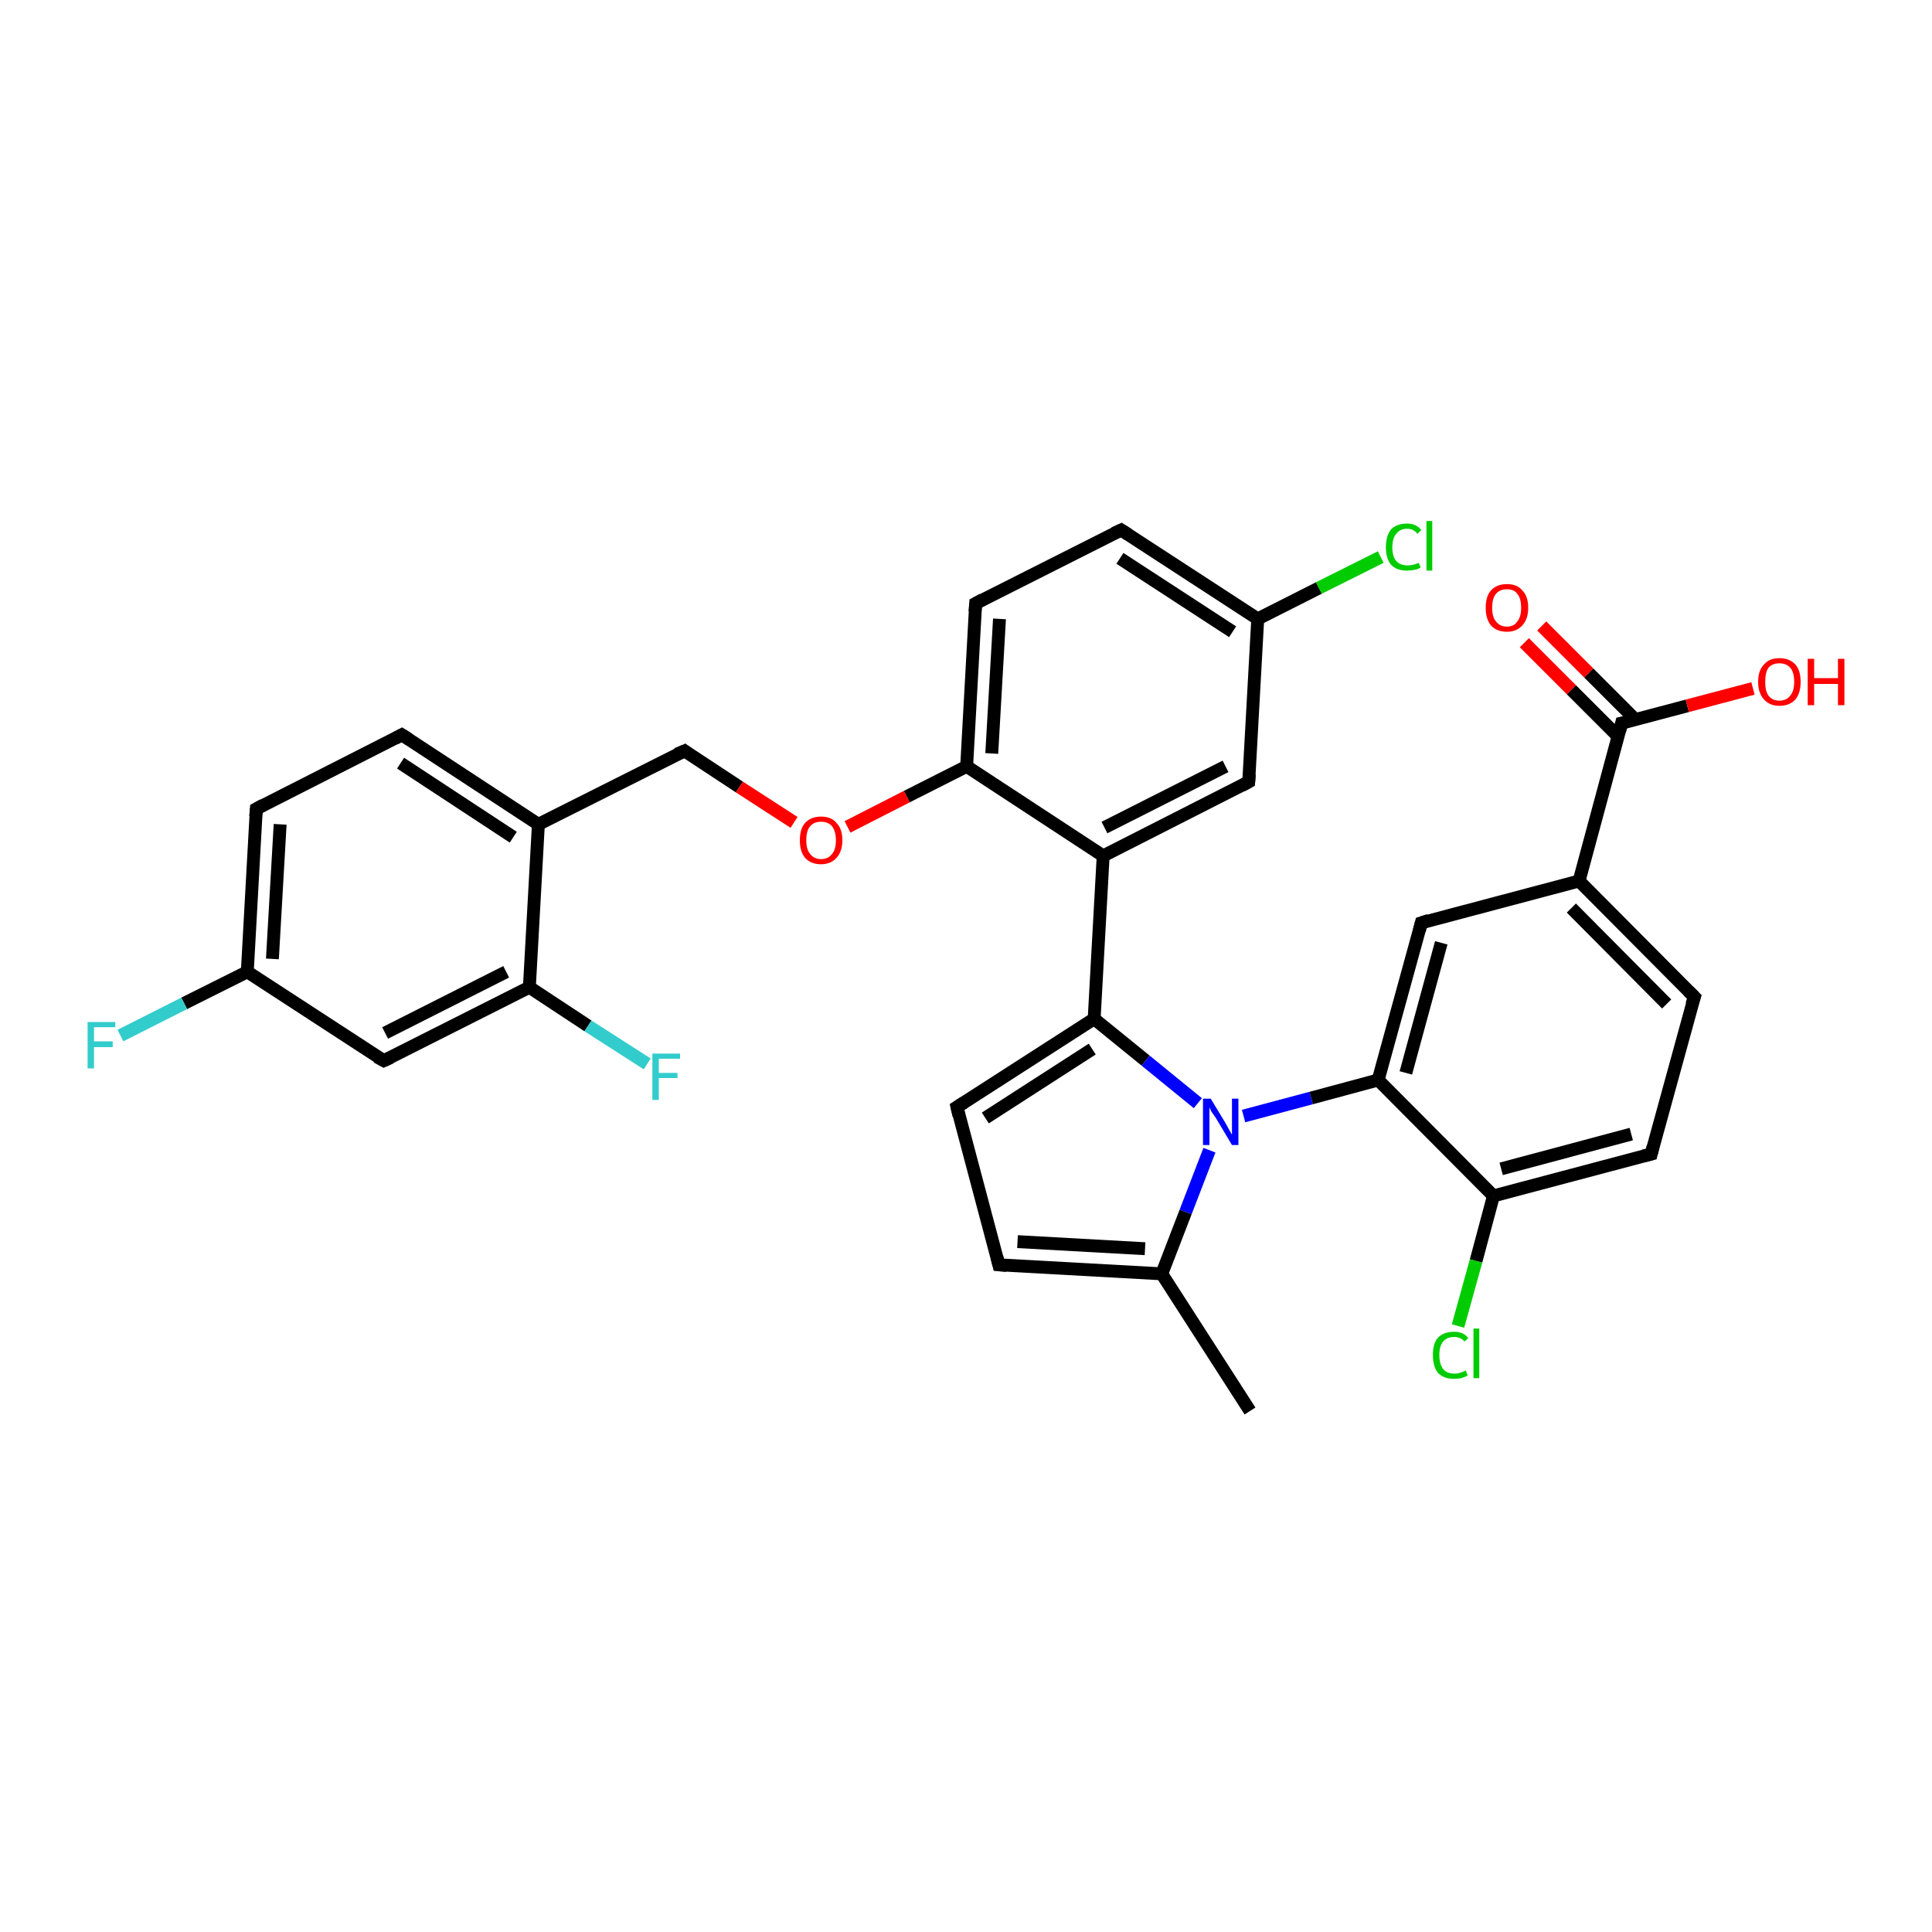 <?xml version='1.0' encoding='iso-8859-1'?>
<svg version='1.1' baseProfile='full'
              xmlns='http://www.w3.org/2000/svg'
                      xmlns:rdkit='http://www.rdkit.org/xml'
                      xmlns:xlink='http://www.w3.org/1999/xlink'
                  xml:space='preserve'
width='300px' height='300px' viewBox='0 0 300 300'>
<!-- END OF HEADER -->
<rect style='opacity:1.0;fill:#FFFFFF;stroke:none' width='300.0' height='300.0' x='0.0' y='0.0'> </rect>
<path class='bond-0 atom-0 atom-1' d='M 194.1,219.1 L 180.4,197.8' style='fill:none;fill-rule:evenodd;stroke:#000000;stroke-width:2.0px;stroke-linecap:butt;stroke-linejoin:miter;stroke-opacity:1' />
<path class='bond-1 atom-1 atom-2' d='M 180.4,197.8 L 155.1,196.4' style='fill:none;fill-rule:evenodd;stroke:#000000;stroke-width:2.0px;stroke-linecap:butt;stroke-linejoin:miter;stroke-opacity:1' />
<path class='bond-1 atom-1 atom-2' d='M 177.8,193.9 L 158.0,192.8' style='fill:none;fill-rule:evenodd;stroke:#000000;stroke-width:2.0px;stroke-linecap:butt;stroke-linejoin:miter;stroke-opacity:1' />
<path class='bond-2 atom-2 atom-3' d='M 155.1,196.4 L 148.6,171.9' style='fill:none;fill-rule:evenodd;stroke:#000000;stroke-width:2.0px;stroke-linecap:butt;stroke-linejoin:miter;stroke-opacity:1' />
<path class='bond-3 atom-3 atom-4' d='M 148.6,171.9 L 169.9,158.2' style='fill:none;fill-rule:evenodd;stroke:#000000;stroke-width:2.0px;stroke-linecap:butt;stroke-linejoin:miter;stroke-opacity:1' />
<path class='bond-3 atom-3 atom-4' d='M 153.0,173.6 L 169.6,162.9' style='fill:none;fill-rule:evenodd;stroke:#000000;stroke-width:2.0px;stroke-linecap:butt;stroke-linejoin:miter;stroke-opacity:1' />
<path class='bond-4 atom-4 atom-5' d='M 169.9,158.2 L 171.3,132.9' style='fill:none;fill-rule:evenodd;stroke:#000000;stroke-width:2.0px;stroke-linecap:butt;stroke-linejoin:miter;stroke-opacity:1' />
<path class='bond-5 atom-5 atom-6' d='M 171.3,132.9 L 193.9,121.4' style='fill:none;fill-rule:evenodd;stroke:#000000;stroke-width:2.0px;stroke-linecap:butt;stroke-linejoin:miter;stroke-opacity:1' />
<path class='bond-5 atom-5 atom-6' d='M 171.5,128.5 L 190.3,119.0' style='fill:none;fill-rule:evenodd;stroke:#000000;stroke-width:2.0px;stroke-linecap:butt;stroke-linejoin:miter;stroke-opacity:1' />
<path class='bond-6 atom-6 atom-7' d='M 193.9,121.4 L 195.3,96.1' style='fill:none;fill-rule:evenodd;stroke:#000000;stroke-width:2.0px;stroke-linecap:butt;stroke-linejoin:miter;stroke-opacity:1' />
<path class='bond-7 atom-7 atom-8' d='M 195.3,96.1 L 204.8,91.3' style='fill:none;fill-rule:evenodd;stroke:#000000;stroke-width:2.0px;stroke-linecap:butt;stroke-linejoin:miter;stroke-opacity:1' />
<path class='bond-7 atom-7 atom-8' d='M 204.8,91.3 L 214.4,86.5' style='fill:none;fill-rule:evenodd;stroke:#00CC00;stroke-width:2.0px;stroke-linecap:butt;stroke-linejoin:miter;stroke-opacity:1' />
<path class='bond-8 atom-7 atom-9' d='M 195.3,96.1 L 174.1,82.3' style='fill:none;fill-rule:evenodd;stroke:#000000;stroke-width:2.0px;stroke-linecap:butt;stroke-linejoin:miter;stroke-opacity:1' />
<path class='bond-8 atom-7 atom-9' d='M 191.4,98.1 L 173.9,86.7' style='fill:none;fill-rule:evenodd;stroke:#000000;stroke-width:2.0px;stroke-linecap:butt;stroke-linejoin:miter;stroke-opacity:1' />
<path class='bond-9 atom-9 atom-10' d='M 174.1,82.3 L 151.5,93.7' style='fill:none;fill-rule:evenodd;stroke:#000000;stroke-width:2.0px;stroke-linecap:butt;stroke-linejoin:miter;stroke-opacity:1' />
<path class='bond-10 atom-10 atom-11' d='M 151.5,93.7 L 150.1,119.0' style='fill:none;fill-rule:evenodd;stroke:#000000;stroke-width:2.0px;stroke-linecap:butt;stroke-linejoin:miter;stroke-opacity:1' />
<path class='bond-10 atom-10 atom-11' d='M 155.2,96.1 L 154.0,117.0' style='fill:none;fill-rule:evenodd;stroke:#000000;stroke-width:2.0px;stroke-linecap:butt;stroke-linejoin:miter;stroke-opacity:1' />
<path class='bond-11 atom-11 atom-12' d='M 150.1,119.0 L 140.8,123.7' style='fill:none;fill-rule:evenodd;stroke:#000000;stroke-width:2.0px;stroke-linecap:butt;stroke-linejoin:miter;stroke-opacity:1' />
<path class='bond-11 atom-11 atom-12' d='M 140.8,123.7 L 131.6,128.4' style='fill:none;fill-rule:evenodd;stroke:#FF0000;stroke-width:2.0px;stroke-linecap:butt;stroke-linejoin:miter;stroke-opacity:1' />
<path class='bond-12 atom-12 atom-13' d='M 123.3,127.7 L 114.8,122.2' style='fill:none;fill-rule:evenodd;stroke:#FF0000;stroke-width:2.0px;stroke-linecap:butt;stroke-linejoin:miter;stroke-opacity:1' />
<path class='bond-12 atom-12 atom-13' d='M 114.8,122.2 L 106.3,116.6' style='fill:none;fill-rule:evenodd;stroke:#000000;stroke-width:2.0px;stroke-linecap:butt;stroke-linejoin:miter;stroke-opacity:1' />
<path class='bond-13 atom-13 atom-14' d='M 106.3,116.6 L 83.6,128.0' style='fill:none;fill-rule:evenodd;stroke:#000000;stroke-width:2.0px;stroke-linecap:butt;stroke-linejoin:miter;stroke-opacity:1' />
<path class='bond-14 atom-14 atom-15' d='M 83.6,128.0 L 62.4,114.1' style='fill:none;fill-rule:evenodd;stroke:#000000;stroke-width:2.0px;stroke-linecap:butt;stroke-linejoin:miter;stroke-opacity:1' />
<path class='bond-14 atom-14 atom-15' d='M 79.7,130.0 L 62.2,118.5' style='fill:none;fill-rule:evenodd;stroke:#000000;stroke-width:2.0px;stroke-linecap:butt;stroke-linejoin:miter;stroke-opacity:1' />
<path class='bond-15 atom-15 atom-16' d='M 62.4,114.1 L 39.8,125.6' style='fill:none;fill-rule:evenodd;stroke:#000000;stroke-width:2.0px;stroke-linecap:butt;stroke-linejoin:miter;stroke-opacity:1' />
<path class='bond-16 atom-16 atom-17' d='M 39.8,125.6 L 38.4,150.9' style='fill:none;fill-rule:evenodd;stroke:#000000;stroke-width:2.0px;stroke-linecap:butt;stroke-linejoin:miter;stroke-opacity:1' />
<path class='bond-16 atom-16 atom-17' d='M 43.5,128.0 L 42.3,148.9' style='fill:none;fill-rule:evenodd;stroke:#000000;stroke-width:2.0px;stroke-linecap:butt;stroke-linejoin:miter;stroke-opacity:1' />
<path class='bond-17 atom-17 atom-18' d='M 38.4,150.9 L 28.6,155.8' style='fill:none;fill-rule:evenodd;stroke:#000000;stroke-width:2.0px;stroke-linecap:butt;stroke-linejoin:miter;stroke-opacity:1' />
<path class='bond-17 atom-17 atom-18' d='M 28.6,155.8 L 18.7,160.8' style='fill:none;fill-rule:evenodd;stroke:#33CCCC;stroke-width:2.0px;stroke-linecap:butt;stroke-linejoin:miter;stroke-opacity:1' />
<path class='bond-18 atom-17 atom-19' d='M 38.4,150.9 L 59.6,164.7' style='fill:none;fill-rule:evenodd;stroke:#000000;stroke-width:2.0px;stroke-linecap:butt;stroke-linejoin:miter;stroke-opacity:1' />
<path class='bond-19 atom-19 atom-20' d='M 59.6,164.7 L 82.2,153.3' style='fill:none;fill-rule:evenodd;stroke:#000000;stroke-width:2.0px;stroke-linecap:butt;stroke-linejoin:miter;stroke-opacity:1' />
<path class='bond-19 atom-19 atom-20' d='M 59.8,160.4 L 78.6,150.9' style='fill:none;fill-rule:evenodd;stroke:#000000;stroke-width:2.0px;stroke-linecap:butt;stroke-linejoin:miter;stroke-opacity:1' />
<path class='bond-20 atom-20 atom-21' d='M 82.2,153.3 L 91.3,159.3' style='fill:none;fill-rule:evenodd;stroke:#000000;stroke-width:2.0px;stroke-linecap:butt;stroke-linejoin:miter;stroke-opacity:1' />
<path class='bond-20 atom-20 atom-21' d='M 91.3,159.3 L 100.5,165.2' style='fill:none;fill-rule:evenodd;stroke:#33CCCC;stroke-width:2.0px;stroke-linecap:butt;stroke-linejoin:miter;stroke-opacity:1' />
<path class='bond-21 atom-4 atom-22' d='M 169.9,158.2 L 177.9,164.7' style='fill:none;fill-rule:evenodd;stroke:#000000;stroke-width:2.0px;stroke-linecap:butt;stroke-linejoin:miter;stroke-opacity:1' />
<path class='bond-21 atom-4 atom-22' d='M 177.9,164.7 L 186.0,171.3' style='fill:none;fill-rule:evenodd;stroke:#0000FF;stroke-width:2.0px;stroke-linecap:butt;stroke-linejoin:miter;stroke-opacity:1' />
<path class='bond-22 atom-22 atom-23' d='M 193.1,173.3 L 203.6,170.5' style='fill:none;fill-rule:evenodd;stroke:#0000FF;stroke-width:2.0px;stroke-linecap:butt;stroke-linejoin:miter;stroke-opacity:1' />
<path class='bond-22 atom-22 atom-23' d='M 203.6,170.5 L 214.0,167.7' style='fill:none;fill-rule:evenodd;stroke:#000000;stroke-width:2.0px;stroke-linecap:butt;stroke-linejoin:miter;stroke-opacity:1' />
<path class='bond-23 atom-23 atom-24' d='M 214.0,167.7 L 220.7,143.3' style='fill:none;fill-rule:evenodd;stroke:#000000;stroke-width:2.0px;stroke-linecap:butt;stroke-linejoin:miter;stroke-opacity:1' />
<path class='bond-23 atom-23 atom-24' d='M 218.3,166.6 L 223.8,146.4' style='fill:none;fill-rule:evenodd;stroke:#000000;stroke-width:2.0px;stroke-linecap:butt;stroke-linejoin:miter;stroke-opacity:1' />
<path class='bond-24 atom-24 atom-25' d='M 220.7,143.3 L 245.2,136.8' style='fill:none;fill-rule:evenodd;stroke:#000000;stroke-width:2.0px;stroke-linecap:butt;stroke-linejoin:miter;stroke-opacity:1' />
<path class='bond-25 atom-25 atom-26' d='M 245.2,136.8 L 263.1,154.8' style='fill:none;fill-rule:evenodd;stroke:#000000;stroke-width:2.0px;stroke-linecap:butt;stroke-linejoin:miter;stroke-opacity:1' />
<path class='bond-25 atom-25 atom-26' d='M 244.0,141.0 L 258.8,155.9' style='fill:none;fill-rule:evenodd;stroke:#000000;stroke-width:2.0px;stroke-linecap:butt;stroke-linejoin:miter;stroke-opacity:1' />
<path class='bond-26 atom-26 atom-27' d='M 263.1,154.8 L 256.4,179.2' style='fill:none;fill-rule:evenodd;stroke:#000000;stroke-width:2.0px;stroke-linecap:butt;stroke-linejoin:miter;stroke-opacity:1' />
<path class='bond-27 atom-27 atom-28' d='M 256.4,179.2 L 231.9,185.7' style='fill:none;fill-rule:evenodd;stroke:#000000;stroke-width:2.0px;stroke-linecap:butt;stroke-linejoin:miter;stroke-opacity:1' />
<path class='bond-27 atom-27 atom-28' d='M 253.3,176.1 L 233.1,181.5' style='fill:none;fill-rule:evenodd;stroke:#000000;stroke-width:2.0px;stroke-linecap:butt;stroke-linejoin:miter;stroke-opacity:1' />
<path class='bond-28 atom-28 atom-29' d='M 231.9,185.7 L 229.2,195.8' style='fill:none;fill-rule:evenodd;stroke:#000000;stroke-width:2.0px;stroke-linecap:butt;stroke-linejoin:miter;stroke-opacity:1' />
<path class='bond-28 atom-28 atom-29' d='M 229.2,195.8 L 226.4,205.9' style='fill:none;fill-rule:evenodd;stroke:#00CC00;stroke-width:2.0px;stroke-linecap:butt;stroke-linejoin:miter;stroke-opacity:1' />
<path class='bond-29 atom-25 atom-30' d='M 245.2,136.8 L 251.8,112.3' style='fill:none;fill-rule:evenodd;stroke:#000000;stroke-width:2.0px;stroke-linecap:butt;stroke-linejoin:miter;stroke-opacity:1' />
<path class='bond-30 atom-30 atom-31' d='M 251.8,112.3 L 262.0,109.6' style='fill:none;fill-rule:evenodd;stroke:#000000;stroke-width:2.0px;stroke-linecap:butt;stroke-linejoin:miter;stroke-opacity:1' />
<path class='bond-30 atom-30 atom-31' d='M 262.0,109.6 L 272.2,106.9' style='fill:none;fill-rule:evenodd;stroke:#FF0000;stroke-width:2.0px;stroke-linecap:butt;stroke-linejoin:miter;stroke-opacity:1' />
<path class='bond-31 atom-30 atom-32' d='M 254.0,111.8 L 246.7,104.5' style='fill:none;fill-rule:evenodd;stroke:#000000;stroke-width:2.0px;stroke-linecap:butt;stroke-linejoin:miter;stroke-opacity:1' />
<path class='bond-31 atom-30 atom-32' d='M 246.7,104.5 L 239.4,97.2' style='fill:none;fill-rule:evenodd;stroke:#FF0000;stroke-width:2.0px;stroke-linecap:butt;stroke-linejoin:miter;stroke-opacity:1' />
<path class='bond-31 atom-30 atom-32' d='M 251.3,114.4 L 244.0,107.1' style='fill:none;fill-rule:evenodd;stroke:#000000;stroke-width:2.0px;stroke-linecap:butt;stroke-linejoin:miter;stroke-opacity:1' />
<path class='bond-31 atom-30 atom-32' d='M 244.0,107.1 L 236.7,99.8' style='fill:none;fill-rule:evenodd;stroke:#FF0000;stroke-width:2.0px;stroke-linecap:butt;stroke-linejoin:miter;stroke-opacity:1' />
<path class='bond-32 atom-22 atom-1' d='M 187.8,178.6 L 184.1,188.2' style='fill:none;fill-rule:evenodd;stroke:#0000FF;stroke-width:2.0px;stroke-linecap:butt;stroke-linejoin:miter;stroke-opacity:1' />
<path class='bond-32 atom-22 atom-1' d='M 184.1,188.2 L 180.4,197.8' style='fill:none;fill-rule:evenodd;stroke:#000000;stroke-width:2.0px;stroke-linecap:butt;stroke-linejoin:miter;stroke-opacity:1' />
<path class='bond-33 atom-28 atom-23' d='M 231.9,185.7 L 214.0,167.7' style='fill:none;fill-rule:evenodd;stroke:#000000;stroke-width:2.0px;stroke-linecap:butt;stroke-linejoin:miter;stroke-opacity:1' />
<path class='bond-34 atom-11 atom-5' d='M 150.1,119.0 L 171.3,132.9' style='fill:none;fill-rule:evenodd;stroke:#000000;stroke-width:2.0px;stroke-linecap:butt;stroke-linejoin:miter;stroke-opacity:1' />
<path class='bond-35 atom-20 atom-14' d='M 82.2,153.3 L 83.6,128.0' style='fill:none;fill-rule:evenodd;stroke:#000000;stroke-width:2.0px;stroke-linecap:butt;stroke-linejoin:miter;stroke-opacity:1' />
<path d='M 156.3,196.5 L 155.1,196.4 L 154.8,195.2' style='fill:none;stroke:#000000;stroke-width:2.0px;stroke-linecap:butt;stroke-linejoin:miter;stroke-opacity:1;' />
<path d='M 148.9,173.2 L 148.6,171.9 L 149.7,171.2' style='fill:none;stroke:#000000;stroke-width:2.0px;stroke-linecap:butt;stroke-linejoin:miter;stroke-opacity:1;' />
<path d='M 192.8,122.0 L 193.9,121.4 L 194.0,120.2' style='fill:none;stroke:#000000;stroke-width:2.0px;stroke-linecap:butt;stroke-linejoin:miter;stroke-opacity:1;' />
<path d='M 175.2,83.0 L 174.1,82.3 L 173.0,82.8' style='fill:none;stroke:#000000;stroke-width:2.0px;stroke-linecap:butt;stroke-linejoin:miter;stroke-opacity:1;' />
<path d='M 152.6,93.1 L 151.5,93.7 L 151.4,95.0' style='fill:none;stroke:#000000;stroke-width:2.0px;stroke-linecap:butt;stroke-linejoin:miter;stroke-opacity:1;' />
<path d='M 106.7,116.9 L 106.3,116.6 L 105.1,117.1' style='fill:none;stroke:#000000;stroke-width:2.0px;stroke-linecap:butt;stroke-linejoin:miter;stroke-opacity:1;' />
<path d='M 63.5,114.8 L 62.4,114.1 L 61.3,114.7' style='fill:none;stroke:#000000;stroke-width:2.0px;stroke-linecap:butt;stroke-linejoin:miter;stroke-opacity:1;' />
<path d='M 40.9,125.0 L 39.8,125.6 L 39.7,126.8' style='fill:none;stroke:#000000;stroke-width:2.0px;stroke-linecap:butt;stroke-linejoin:miter;stroke-opacity:1;' />
<path d='M 58.5,164.1 L 59.6,164.7 L 60.7,164.2' style='fill:none;stroke:#000000;stroke-width:2.0px;stroke-linecap:butt;stroke-linejoin:miter;stroke-opacity:1;' />
<path d='M 220.4,144.5 L 220.7,143.3 L 221.9,142.9' style='fill:none;stroke:#000000;stroke-width:2.0px;stroke-linecap:butt;stroke-linejoin:miter;stroke-opacity:1;' />
<path d='M 262.2,153.9 L 263.1,154.8 L 262.7,156.0' style='fill:none;stroke:#000000;stroke-width:2.0px;stroke-linecap:butt;stroke-linejoin:miter;stroke-opacity:1;' />
<path d='M 256.7,178.0 L 256.4,179.2 L 255.2,179.5' style='fill:none;stroke:#000000;stroke-width:2.0px;stroke-linecap:butt;stroke-linejoin:miter;stroke-opacity:1;' />
<path d='M 251.5,113.5 L 251.8,112.3 L 252.3,112.2' style='fill:none;stroke:#000000;stroke-width:2.0px;stroke-linecap:butt;stroke-linejoin:miter;stroke-opacity:1;' />
<path class='atom-8' d='M 215.2 85.0
Q 215.2 83.2, 216.0 82.2
Q 216.9 81.3, 218.5 81.3
Q 219.9 81.3, 220.7 82.3
L 220.1 82.9
Q 219.5 82.1, 218.5 82.1
Q 217.4 82.1, 216.8 82.9
Q 216.2 83.6, 216.2 85.0
Q 216.2 86.4, 216.8 87.1
Q 217.4 87.8, 218.6 87.8
Q 219.4 87.8, 220.3 87.4
L 220.6 88.1
Q 220.2 88.4, 219.6 88.5
Q 219.0 88.6, 218.4 88.6
Q 216.9 88.6, 216.0 87.7
Q 215.2 86.7, 215.2 85.0
' fill='#00CC00'/>
<path class='atom-8' d='M 221.5 80.9
L 222.4 80.9
L 222.4 88.6
L 221.5 88.6
L 221.5 80.9
' fill='#00CC00'/>
<path class='atom-12' d='M 124.2 130.5
Q 124.2 128.7, 125.0 127.8
Q 125.9 126.8, 127.5 126.8
Q 129.1 126.8, 129.9 127.8
Q 130.8 128.7, 130.8 130.5
Q 130.8 132.2, 129.9 133.2
Q 129.0 134.2, 127.5 134.2
Q 125.9 134.2, 125.0 133.2
Q 124.2 132.2, 124.2 130.5
M 127.5 133.4
Q 128.6 133.4, 129.2 132.6
Q 129.8 131.9, 129.8 130.5
Q 129.8 129.1, 129.2 128.3
Q 128.6 127.6, 127.5 127.6
Q 126.4 127.6, 125.8 128.3
Q 125.2 129.0, 125.2 130.5
Q 125.2 131.9, 125.8 132.6
Q 126.4 133.4, 127.5 133.4
' fill='#FF0000'/>
<path class='atom-18' d='M 13.6 158.7
L 17.9 158.7
L 17.9 159.5
L 14.6 159.5
L 14.6 161.7
L 17.5 161.7
L 17.5 162.6
L 14.6 162.6
L 14.6 165.9
L 13.6 165.9
L 13.6 158.7
' fill='#33CCCC'/>
<path class='atom-21' d='M 101.3 163.6
L 105.6 163.6
L 105.6 164.4
L 102.3 164.4
L 102.3 166.6
L 105.2 166.6
L 105.2 167.4
L 102.3 167.4
L 102.3 170.8
L 101.3 170.8
L 101.3 163.6
' fill='#33CCCC'/>
<path class='atom-22' d='M 188.0 170.6
L 190.3 174.4
Q 190.5 174.8, 190.9 175.5
Q 191.3 176.2, 191.3 176.2
L 191.3 170.6
L 192.3 170.6
L 192.3 177.8
L 191.3 177.8
L 188.8 173.6
Q 188.5 173.2, 188.1 172.6
Q 187.8 172.0, 187.8 171.9
L 187.8 177.8
L 186.8 177.8
L 186.8 170.6
L 188.0 170.6
' fill='#0000FF'/>
<path class='atom-29' d='M 222.5 210.4
Q 222.5 208.6, 223.3 207.7
Q 224.2 206.8, 225.8 206.8
Q 227.3 206.8, 228.0 207.8
L 227.4 208.3
Q 226.8 207.6, 225.8 207.6
Q 224.7 207.6, 224.1 208.3
Q 223.5 209.0, 223.5 210.4
Q 223.5 211.8, 224.1 212.6
Q 224.7 213.3, 225.9 213.3
Q 226.7 213.3, 227.6 212.8
L 227.9 213.6
Q 227.5 213.8, 226.9 214.0
Q 226.4 214.1, 225.7 214.1
Q 224.2 214.1, 223.3 213.2
Q 222.5 212.2, 222.5 210.4
' fill='#00CC00'/>
<path class='atom-29' d='M 228.8 206.3
L 229.7 206.3
L 229.7 214.0
L 228.8 214.0
L 228.8 206.3
' fill='#00CC00'/>
<path class='atom-31' d='M 273.0 105.9
Q 273.0 104.1, 273.9 103.2
Q 274.7 102.2, 276.3 102.2
Q 277.9 102.2, 278.8 103.2
Q 279.6 104.1, 279.6 105.9
Q 279.6 107.6, 278.8 108.6
Q 277.9 109.6, 276.3 109.6
Q 274.8 109.6, 273.9 108.6
Q 273.0 107.6, 273.0 105.9
M 276.3 108.8
Q 277.4 108.8, 278.0 108.0
Q 278.6 107.3, 278.6 105.9
Q 278.6 104.4, 278.0 103.7
Q 277.4 103.0, 276.3 103.0
Q 275.2 103.0, 274.6 103.7
Q 274.1 104.4, 274.1 105.9
Q 274.1 107.3, 274.6 108.0
Q 275.2 108.8, 276.3 108.8
' fill='#FF0000'/>
<path class='atom-31' d='M 280.7 102.3
L 281.7 102.3
L 281.7 105.3
L 285.4 105.3
L 285.4 102.3
L 286.4 102.3
L 286.4 109.5
L 285.4 109.5
L 285.4 106.2
L 281.7 106.2
L 281.7 109.5
L 280.7 109.5
L 280.7 102.3
' fill='#FF0000'/>
<path class='atom-32' d='M 230.7 94.4
Q 230.7 92.6, 231.5 91.7
Q 232.4 90.7, 234.0 90.7
Q 235.6 90.7, 236.4 91.7
Q 237.3 92.6, 237.3 94.4
Q 237.3 96.1, 236.4 97.1
Q 235.5 98.1, 234.0 98.1
Q 232.4 98.1, 231.5 97.1
Q 230.7 96.1, 230.7 94.4
M 234.0 97.3
Q 235.1 97.3, 235.6 96.5
Q 236.2 95.8, 236.2 94.4
Q 236.2 92.9, 235.6 92.2
Q 235.1 91.5, 234.0 91.5
Q 232.9 91.5, 232.3 92.2
Q 231.7 92.9, 231.7 94.4
Q 231.7 95.8, 232.3 96.5
Q 232.9 97.3, 234.0 97.3
' fill='#FF0000'/>
</svg>
